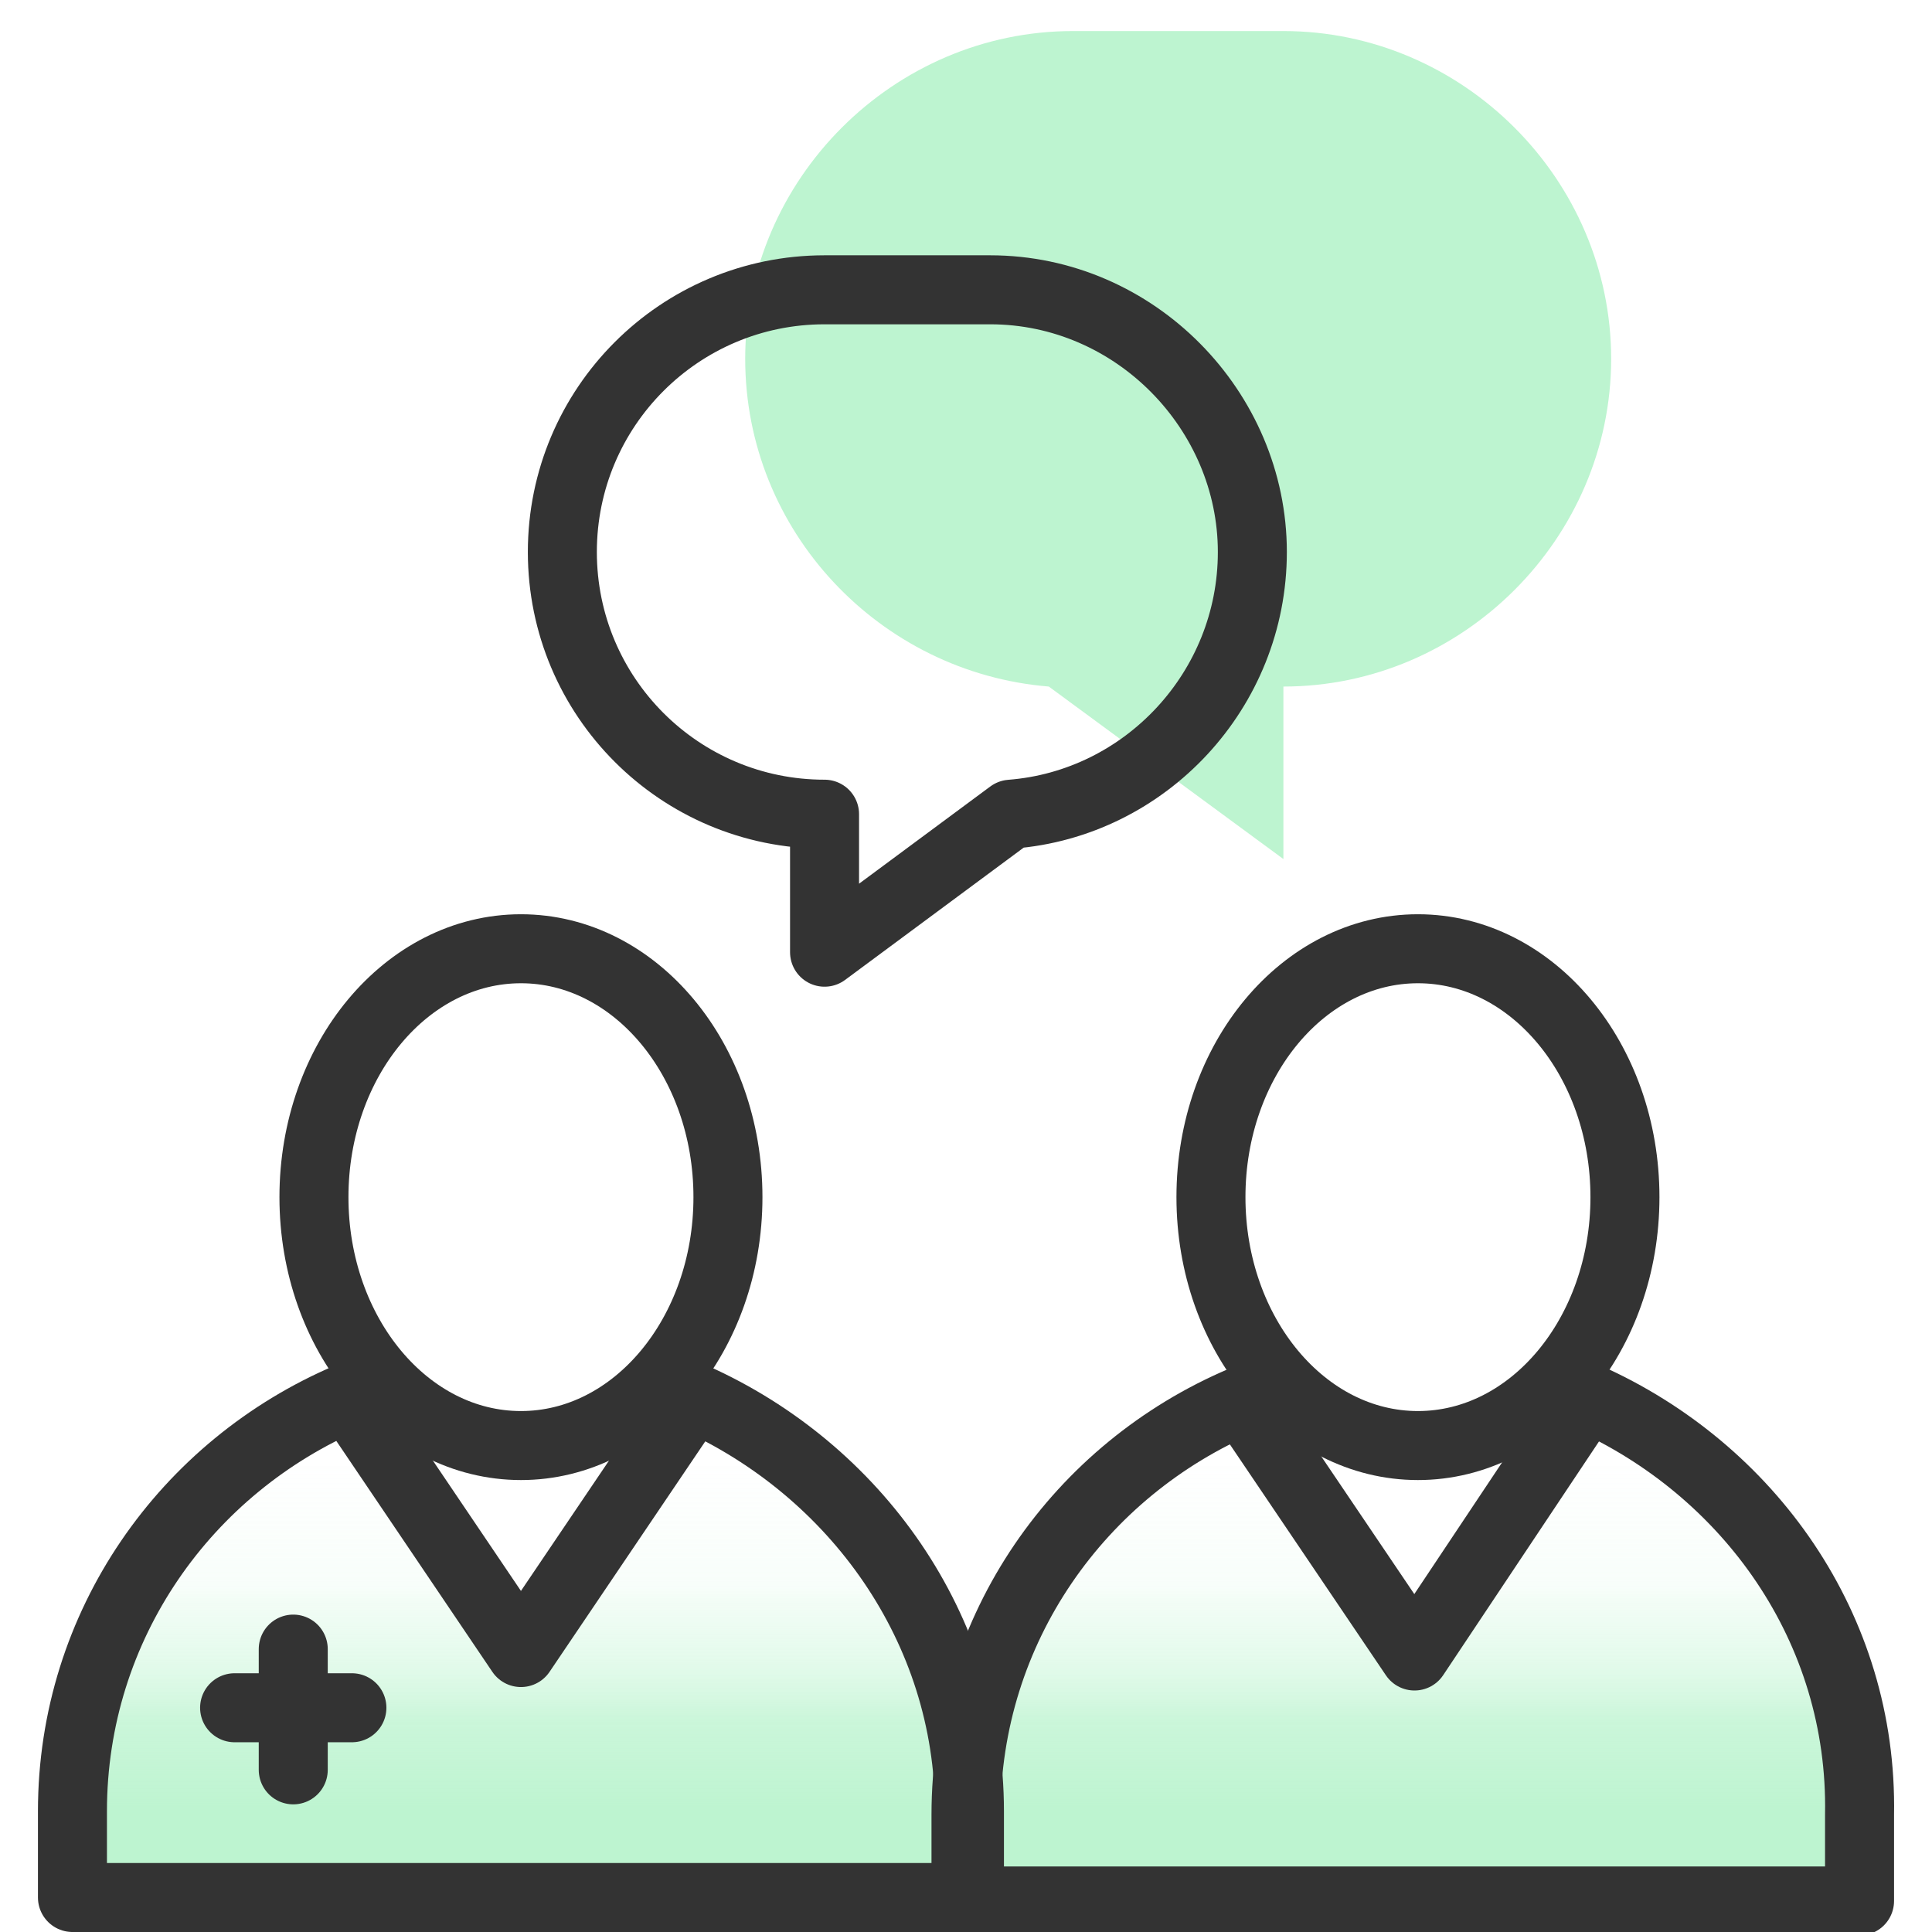 <?xml version="1.0" encoding="utf-8"?>
<!-- Generator: Adobe Illustrator 26.4.1, SVG Export Plug-In . SVG Version: 6.00 Build 0)  -->
<svg version="1.1" id="Layer_1" xmlns="http://www.w3.org/2000/svg" xmlns:xlink="http://www.w3.org/1999/xlink" x="0px" y="0px"
	 viewBox="0 0 56 56" style="enable-background:new 0 0 56 56;" xml:space="preserve">
<style type="text/css">
	.st0{fill:url(#SVGID_1_);}
	.st1{fill:#BDF4D0;}
	.st2{fill:none;stroke:#333333;stroke-width:2;stroke-linecap:round;stroke-linejoin:round;}
</style>
<g>
	
		<linearGradient id="SVGID_1_" gradientUnits="userSpaceOnUse" x1="28" y1="-778.343" x2="28" y2="-763.404" gradientTransform="matrix(1 0 0 -1 0 -725.89)">
		<stop  offset="0" style="stop-color:#BDF4D0"/>
		<stop  offset="0" style="stop-color:#BDF4D0;stop-opacity:0.99"/>
		<stop  offset="0.174" style="stop-color:#BDF4D0;stop-opacity:0.79"/>
		<stop  offset="0.225" style="stop-color:#BDF4D0;stop-opacity:0.6"/>
		<stop  offset="0.277" style="stop-color:#BDF4D0;stop-opacity:0.44"/>
		<stop  offset="0.345" style="stop-color:#BDF4D0;stop-opacity:0.3"/>
		<stop  offset="0.405" style="stop-color:#BDF4D0;stop-opacity:0.19"/>
		<stop  offset="0.43" style="stop-color:#BDF4D0;stop-opacity:0.11"/>
		<stop  offset="0.567" style="stop-color:#BDF4D0;stop-opacity:5.000000e-02"/>
		<stop  offset="0.661" style="stop-color:#BDF4D0;stop-opacity:1.000000e-02"/>
		<stop  offset="0.952" style="stop-color:#BDF4D0;stop-opacity:0"/>
	</linearGradient>
	<path class="st0" d="M46,40.5L41,48l-5-7.4c-4.7,2-8,6.6-8,12c0-5.4-3.3-10-8-12L15,48l-5-7.4c-4.7,2-8,6.6-8,12v2.5h26.1H54v-2.5
		C54,47.2,50.7,42.6,46,40.5z"/>
	<path class="st1" d="M31.1,0.9h6.1c5.2,0,9.5,4.3,9.5,9.5l0,0c0,5.2-4.3,9.5-9.5,9.5v5l-6.8-5c-4.9-0.4-8.8-4.5-8.8-9.5l0,0
		C21.6,5.2,25.9,0.9,31.1,0.9z"/>
	<path class="st2" d="M46,40.5L41,48l-5-7.4c-4.7,2-8,6.6-8,12v2.5h25.9v-2.5C54,47.2,50.7,42.6,46,40.5z"/>
	<ellipse class="st2" cx="41.1" cy="34.7" rx="6" ry="7.2"/>
	<path class="st2" d="M20.1,40.5l-5,7.4l-5-7.4c-4.7,2-8,6.6-8,12V55h26v-2.5C28.1,47.2,24.8,42.6,20.1,40.5z"/>
	<ellipse class="st2" cx="15.1" cy="34.7" rx="6" ry="7.2"/>
	<path class="st2" d="M28.7,8.4h-4.8c-4.2,0-7.6,3.4-7.6,7.6l0,0c0,4.2,3.4,7.6,7.6,7.6v4l5.4-4c3.9-0.3,7-3.6,7-7.6l0,0
		C36.3,11.9,32.9,8.4,28.7,8.4z"/>
	<line class="st2" x1="8.5" y1="47.8" x2="8.5" y2="51.3"/>
	<line class="st2" x1="10.2" y1="49.5" x2="6.8" y2="49.5"/>
</g>
</svg>
